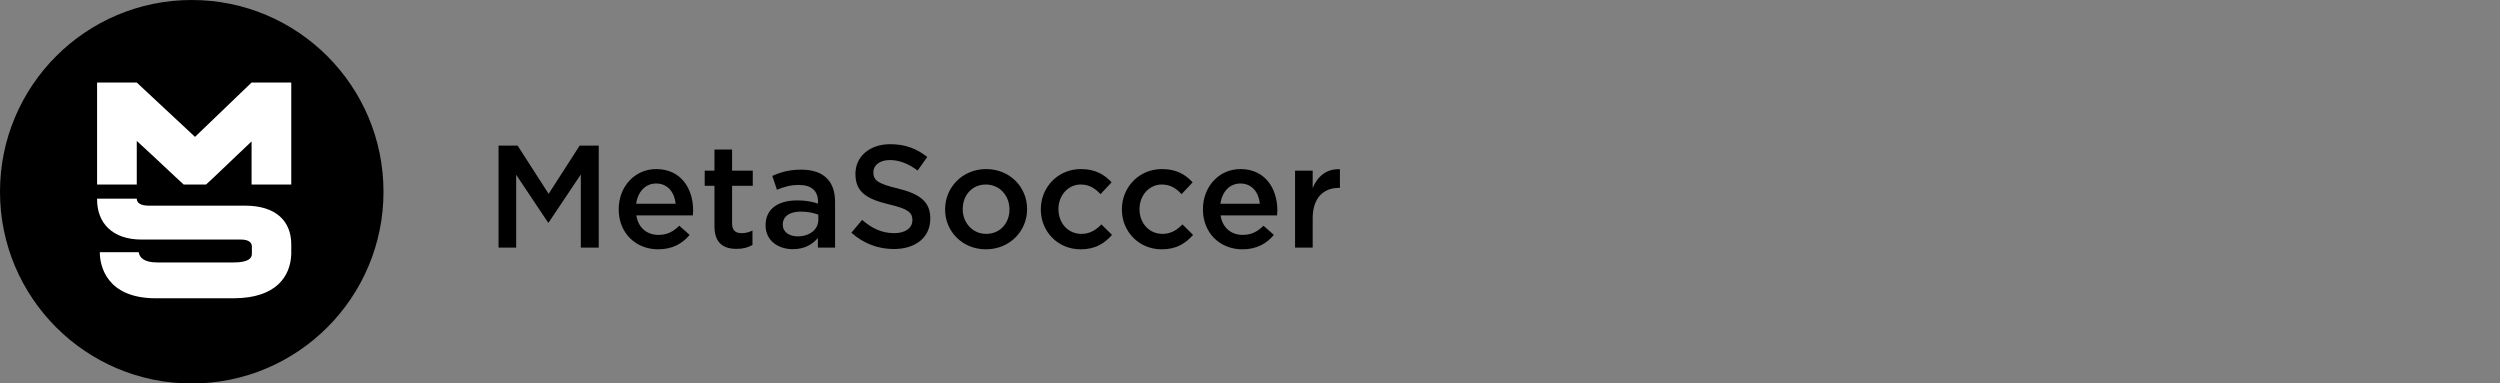 <svg width="515" height="79" viewBox="0 0 515 79" fill="none" xmlns="http://www.w3.org/2000/svg">
<rect x="0" y="0" width="515" height="79" fill="#808080" stroke="none"/>
<circle cx="39.5" cy="39.5" r="39.5" fill="black"/>
<path d="M60 17V38.019H51.826V29.13L48.936 31.87L44.025 36.549L42.44 38.019H37.84L36.255 36.549L31.251 31.87L28.174 29.03V38.019H20V17H28.174L40.171 28.195L51.826 17H60Z" fill="white"/>
<path d="M50.489 42.366H30.66C28.796 42.366 28.174 41.698 28.174 40.929H20V41.096C20 45.942 23.139 49.35 29.169 49.35H49.619C51.267 49.35 51.888 49.985 51.888 50.787V52.325C51.888 53.16 51.204 54.062 48.19 54.062H32.339C29.728 54.062 28.733 53.093 28.578 51.957H20.559C20.559 54.63 21.834 61.447 32.121 61.447H48.159C56.861 61.414 59.845 56.969 60 52.325V50.353C60 45.507 56.799 42.366 50.489 42.366H50.489Z" fill="white"/>
<path d="M102.7 51V30H106.63L113.02 39.93L119.41 30H123.34V51H119.65V35.94L113.02 45.84H112.9L106.33 36V51H102.7ZM135.585 51.36C130.995 51.36 127.455 48.03 127.455 43.14V43.08C127.455 38.55 130.665 34.83 135.195 34.83C140.235 34.83 142.785 38.79 142.785 43.35C142.785 43.68 142.755 44.01 142.725 44.37H131.085C131.475 46.95 133.305 48.39 135.645 48.39C137.415 48.39 138.675 47.73 139.935 46.5L142.065 48.39C140.565 50.19 138.495 51.36 135.585 51.36ZM131.055 41.97H139.185C138.945 39.63 137.565 37.8 135.165 37.8C132.945 37.8 131.385 39.51 131.055 41.97ZM151.74 51.27C149.07 51.27 147.18 50.1 147.18 46.62V38.28H145.17V35.16H147.18V30.81H150.81V35.16H155.07V38.28H150.81V46.05C150.81 47.46 151.53 48.03 152.76 48.03C153.57 48.03 154.29 47.85 155.01 47.49V50.46C154.11 50.97 153.12 51.27 151.74 51.27ZM163.324 51.33C160.354 51.33 157.714 49.62 157.714 46.44V46.38C157.714 42.96 160.384 41.28 164.254 41.28C166.024 41.28 167.284 41.55 168.514 41.94V41.55C168.514 39.3 167.134 38.1 164.584 38.1C162.814 38.1 161.494 38.49 160.054 39.09L159.094 36.24C160.834 35.46 162.544 34.95 165.064 34.95C167.434 34.95 169.204 35.58 170.314 36.72C171.484 37.86 172.024 39.54 172.024 41.61V51H168.484V49.02C167.404 50.31 165.754 51.33 163.324 51.33ZM164.344 48.69C166.744 48.69 168.574 47.31 168.574 45.3V44.22C167.644 43.86 166.414 43.59 164.974 43.59C162.634 43.59 161.254 44.58 161.254 46.23V46.29C161.254 47.82 162.604 48.69 164.344 48.69ZM184.142 51.3C180.932 51.3 177.902 50.19 175.382 47.94L177.602 45.3C179.612 47.04 181.652 48.03 184.232 48.03C186.512 48.03 187.952 46.95 187.952 45.39V45.33C187.952 43.83 187.112 43.02 183.212 42.12C178.742 41.04 176.222 39.72 176.222 35.85V35.79C176.222 32.19 179.222 29.7 183.392 29.7C186.452 29.7 188.882 30.63 191.012 32.34L189.032 35.13C187.142 33.72 185.252 32.97 183.332 32.97C181.172 32.97 179.912 34.08 179.912 35.46V35.52C179.912 37.14 180.872 37.86 184.922 38.82C189.362 39.9 191.642 41.49 191.642 44.97V45.03C191.642 48.96 188.552 51.3 184.142 51.3ZM203.091 51.36C198.261 51.36 194.691 47.67 194.691 43.17V43.11C194.691 38.58 198.291 34.83 203.151 34.83C208.011 34.83 211.581 38.52 211.581 43.05V43.11C211.581 47.61 207.981 51.36 203.091 51.36ZM203.151 48.18C206.091 48.18 207.951 45.9 207.951 43.17V43.11C207.951 40.32 205.941 38.01 203.091 38.01C200.181 38.01 198.321 40.29 198.321 43.05V43.11C198.321 45.87 200.331 48.18 203.151 48.18ZM222.598 51.36C217.888 51.36 214.408 47.67 214.408 43.17V43.11C214.408 38.61 217.888 34.83 222.658 34.83C225.628 34.83 227.488 35.94 228.988 37.56L226.708 39.99C225.598 38.82 224.428 38.01 222.628 38.01C219.988 38.01 218.038 40.29 218.038 43.05V43.11C218.038 45.93 219.988 48.18 222.778 48.18C224.488 48.18 225.748 47.4 226.888 46.23L229.078 48.39C227.518 50.13 225.688 51.36 222.598 51.36ZM239.297 51.36C234.587 51.36 231.107 47.67 231.107 43.17V43.11C231.107 38.61 234.587 34.83 239.357 34.83C242.327 34.83 244.187 35.94 245.687 37.56L243.407 39.99C242.297 38.82 241.127 38.01 239.327 38.01C236.687 38.01 234.737 40.29 234.737 43.05V43.11C234.737 45.93 236.687 48.18 239.477 48.18C241.187 48.18 242.447 47.4 243.587 46.23L245.777 48.39C244.217 50.13 242.387 51.36 239.297 51.36ZM255.936 51.36C251.346 51.36 247.806 48.03 247.806 43.14V43.08C247.806 38.55 251.016 34.83 255.546 34.83C260.586 34.83 263.136 38.79 263.136 43.35C263.136 43.68 263.106 44.01 263.076 44.37H251.436C251.826 46.95 253.656 48.39 255.996 48.39C257.766 48.39 259.026 47.73 260.286 46.5L262.416 48.39C260.916 50.19 258.846 51.36 255.936 51.36ZM251.406 41.97H259.536C259.296 39.63 257.916 37.8 255.516 37.8C253.296 37.8 251.736 39.51 251.406 41.97ZM266.782 51V35.16H270.412V38.73C271.402 36.36 273.232 34.74 276.022 34.86V38.7H275.812C272.632 38.7 270.412 40.77 270.412 44.97V51H266.782Z" fill="black"/>
</svg>
